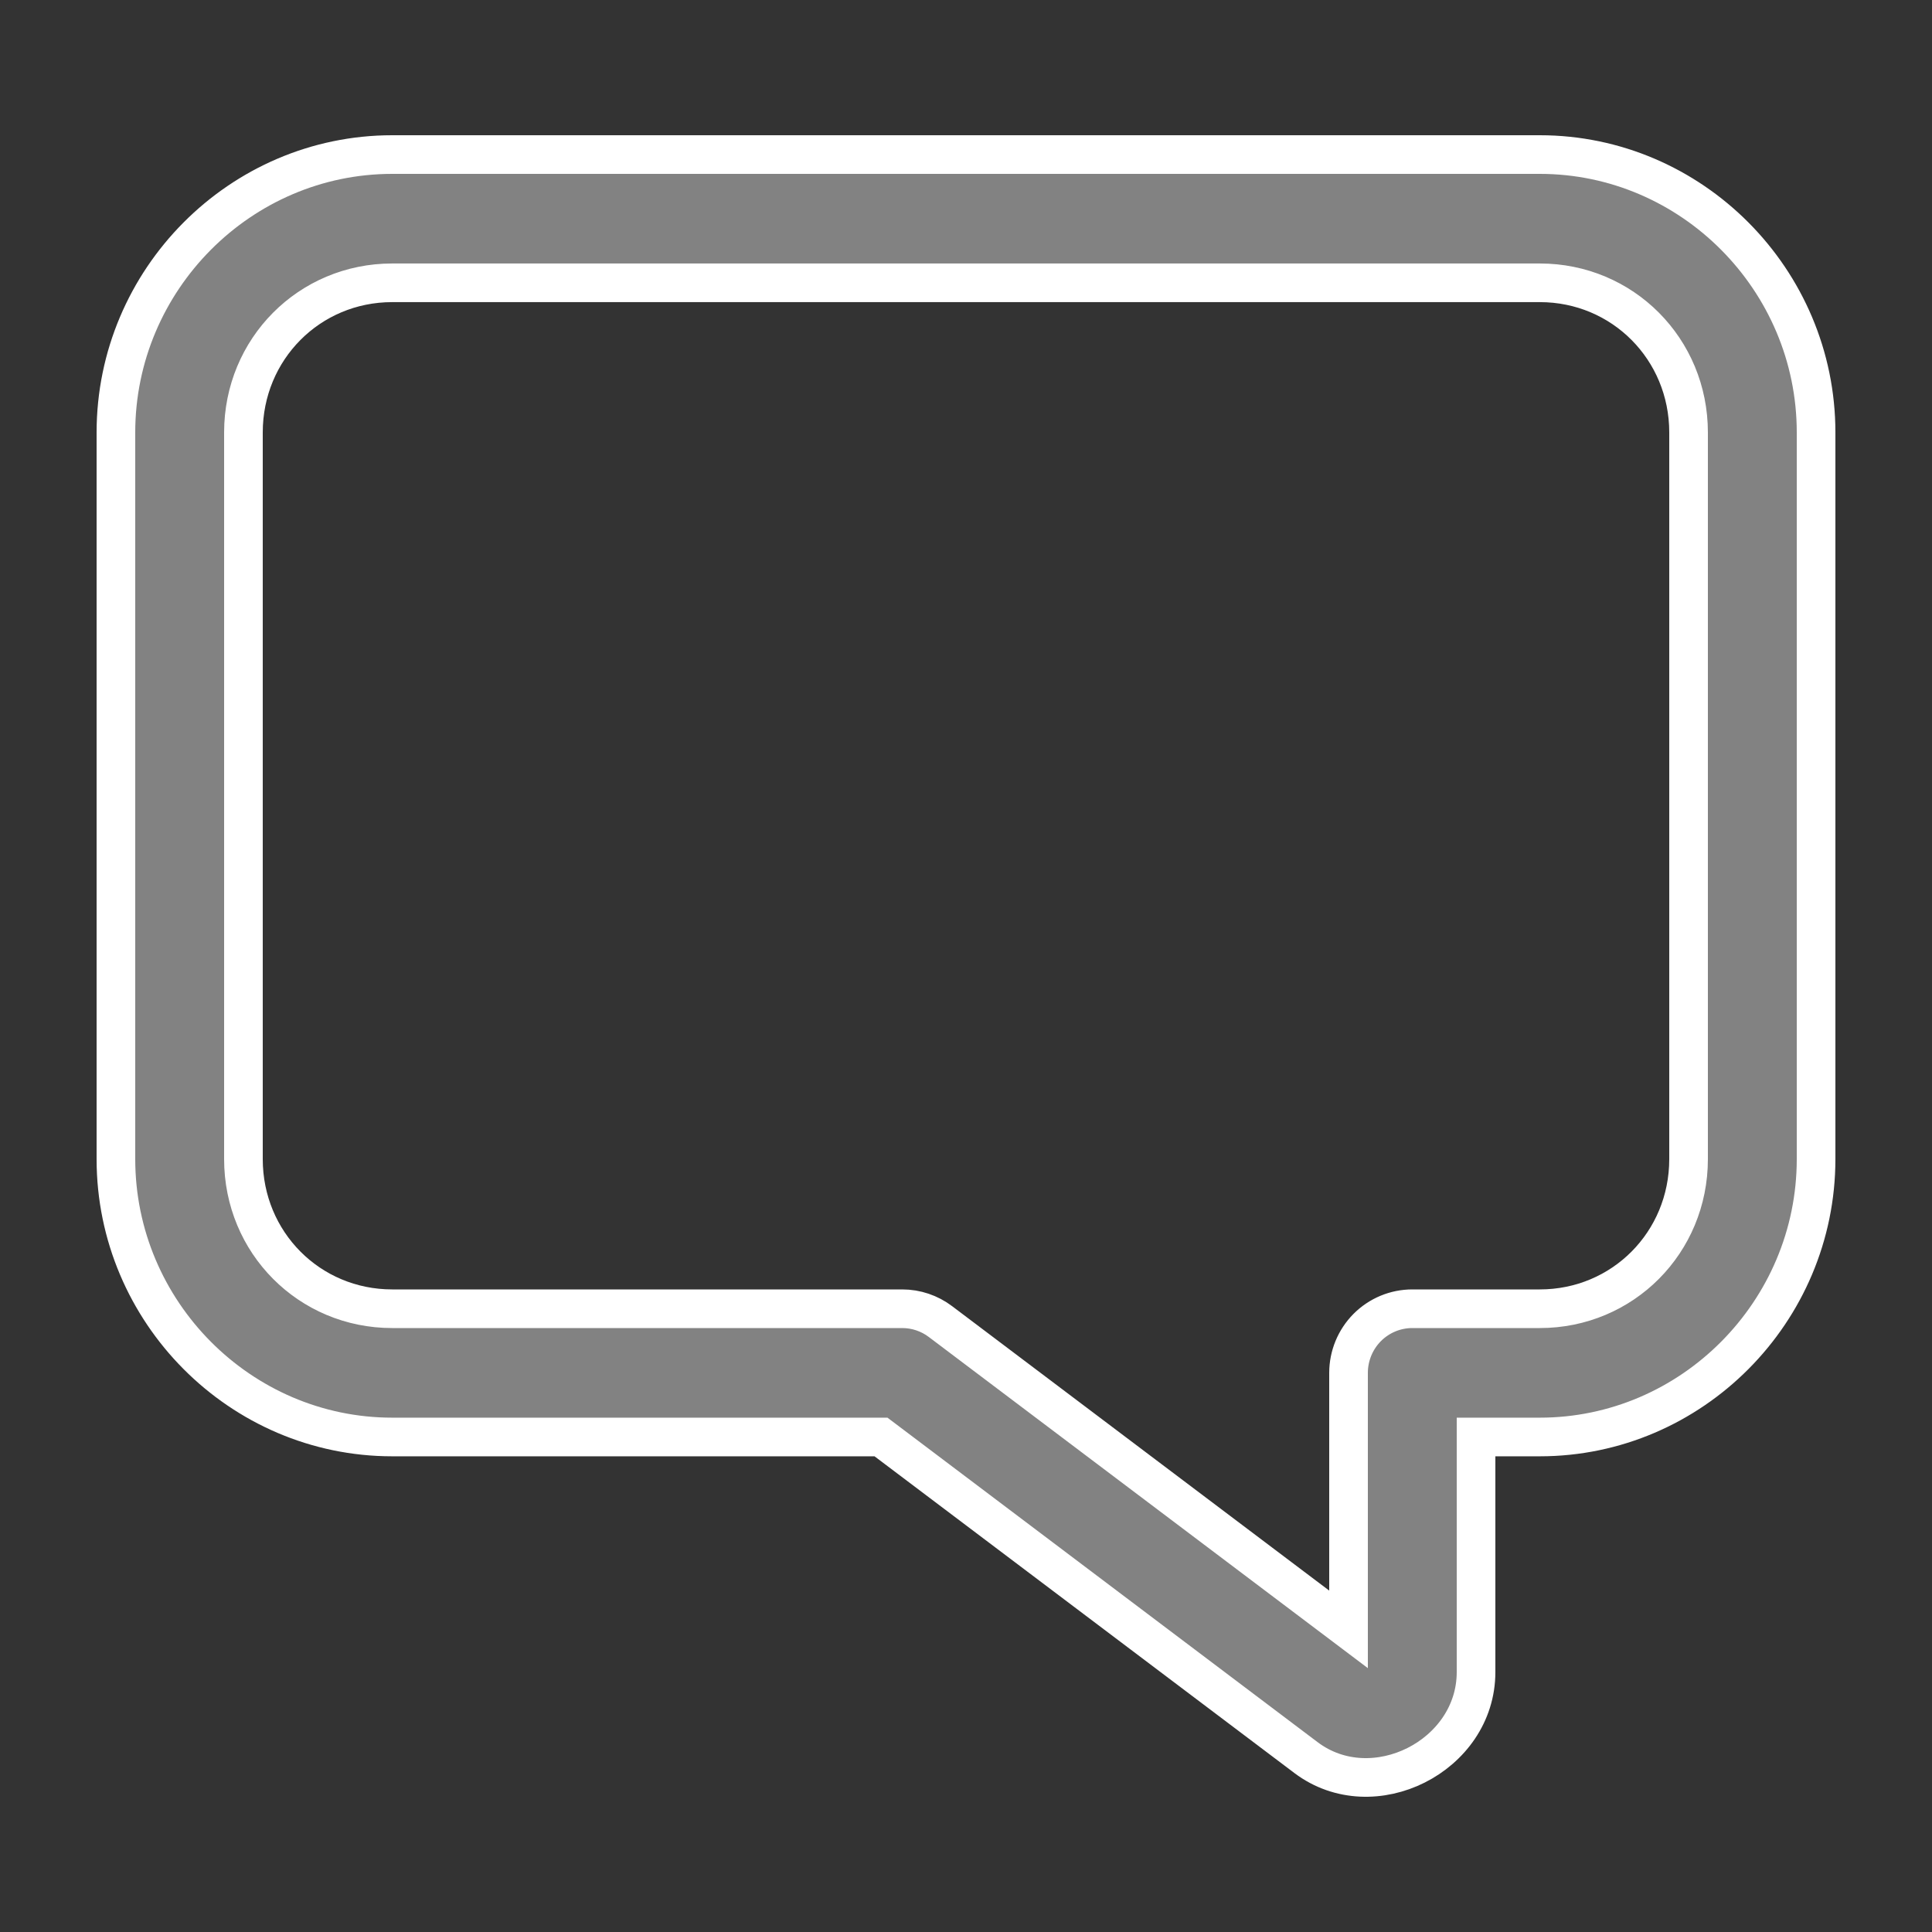 <?xml version="1.0" encoding="UTF-8"?> <svg xmlns="http://www.w3.org/2000/svg" width="50" height="50" viewBox="0 0 50 50" fill="none"><rect x="0" y="0" width="50" height="50" fill="#333333" stroke="none"/> <path d="M39.85 4C43.779 4 47 7.239 47 11.191V29.998C47 33.95 43.779 37.189 39.85 37.189H38.2V43.274C38.2 45.449 35.53 46.791 33.8 45.487L22.8 37.189H10.15C6.221 37.189 3 33.95 3 29.998V11.191C3 7.239 6.221 4 10.15 4H39.85ZM39.85 7.319H10.15C8.005 7.319 6.3 9.034 6.3 11.191V29.998C6.3 32.156 8.005 33.87 10.15 33.87H23.35C23.707 33.87 24.055 33.987 24.34 34.203L34.9 42.168V35.53C34.9 35.09 35.074 34.668 35.383 34.356C35.693 34.045 36.112 33.87 36.55 33.87H39.85C41.995 33.87 43.7 32.156 43.7 29.998V11.191C43.7 9.034 41.995 7.319 39.85 7.319Z" fill="#828282" stroke="white"></path> </svg> 
